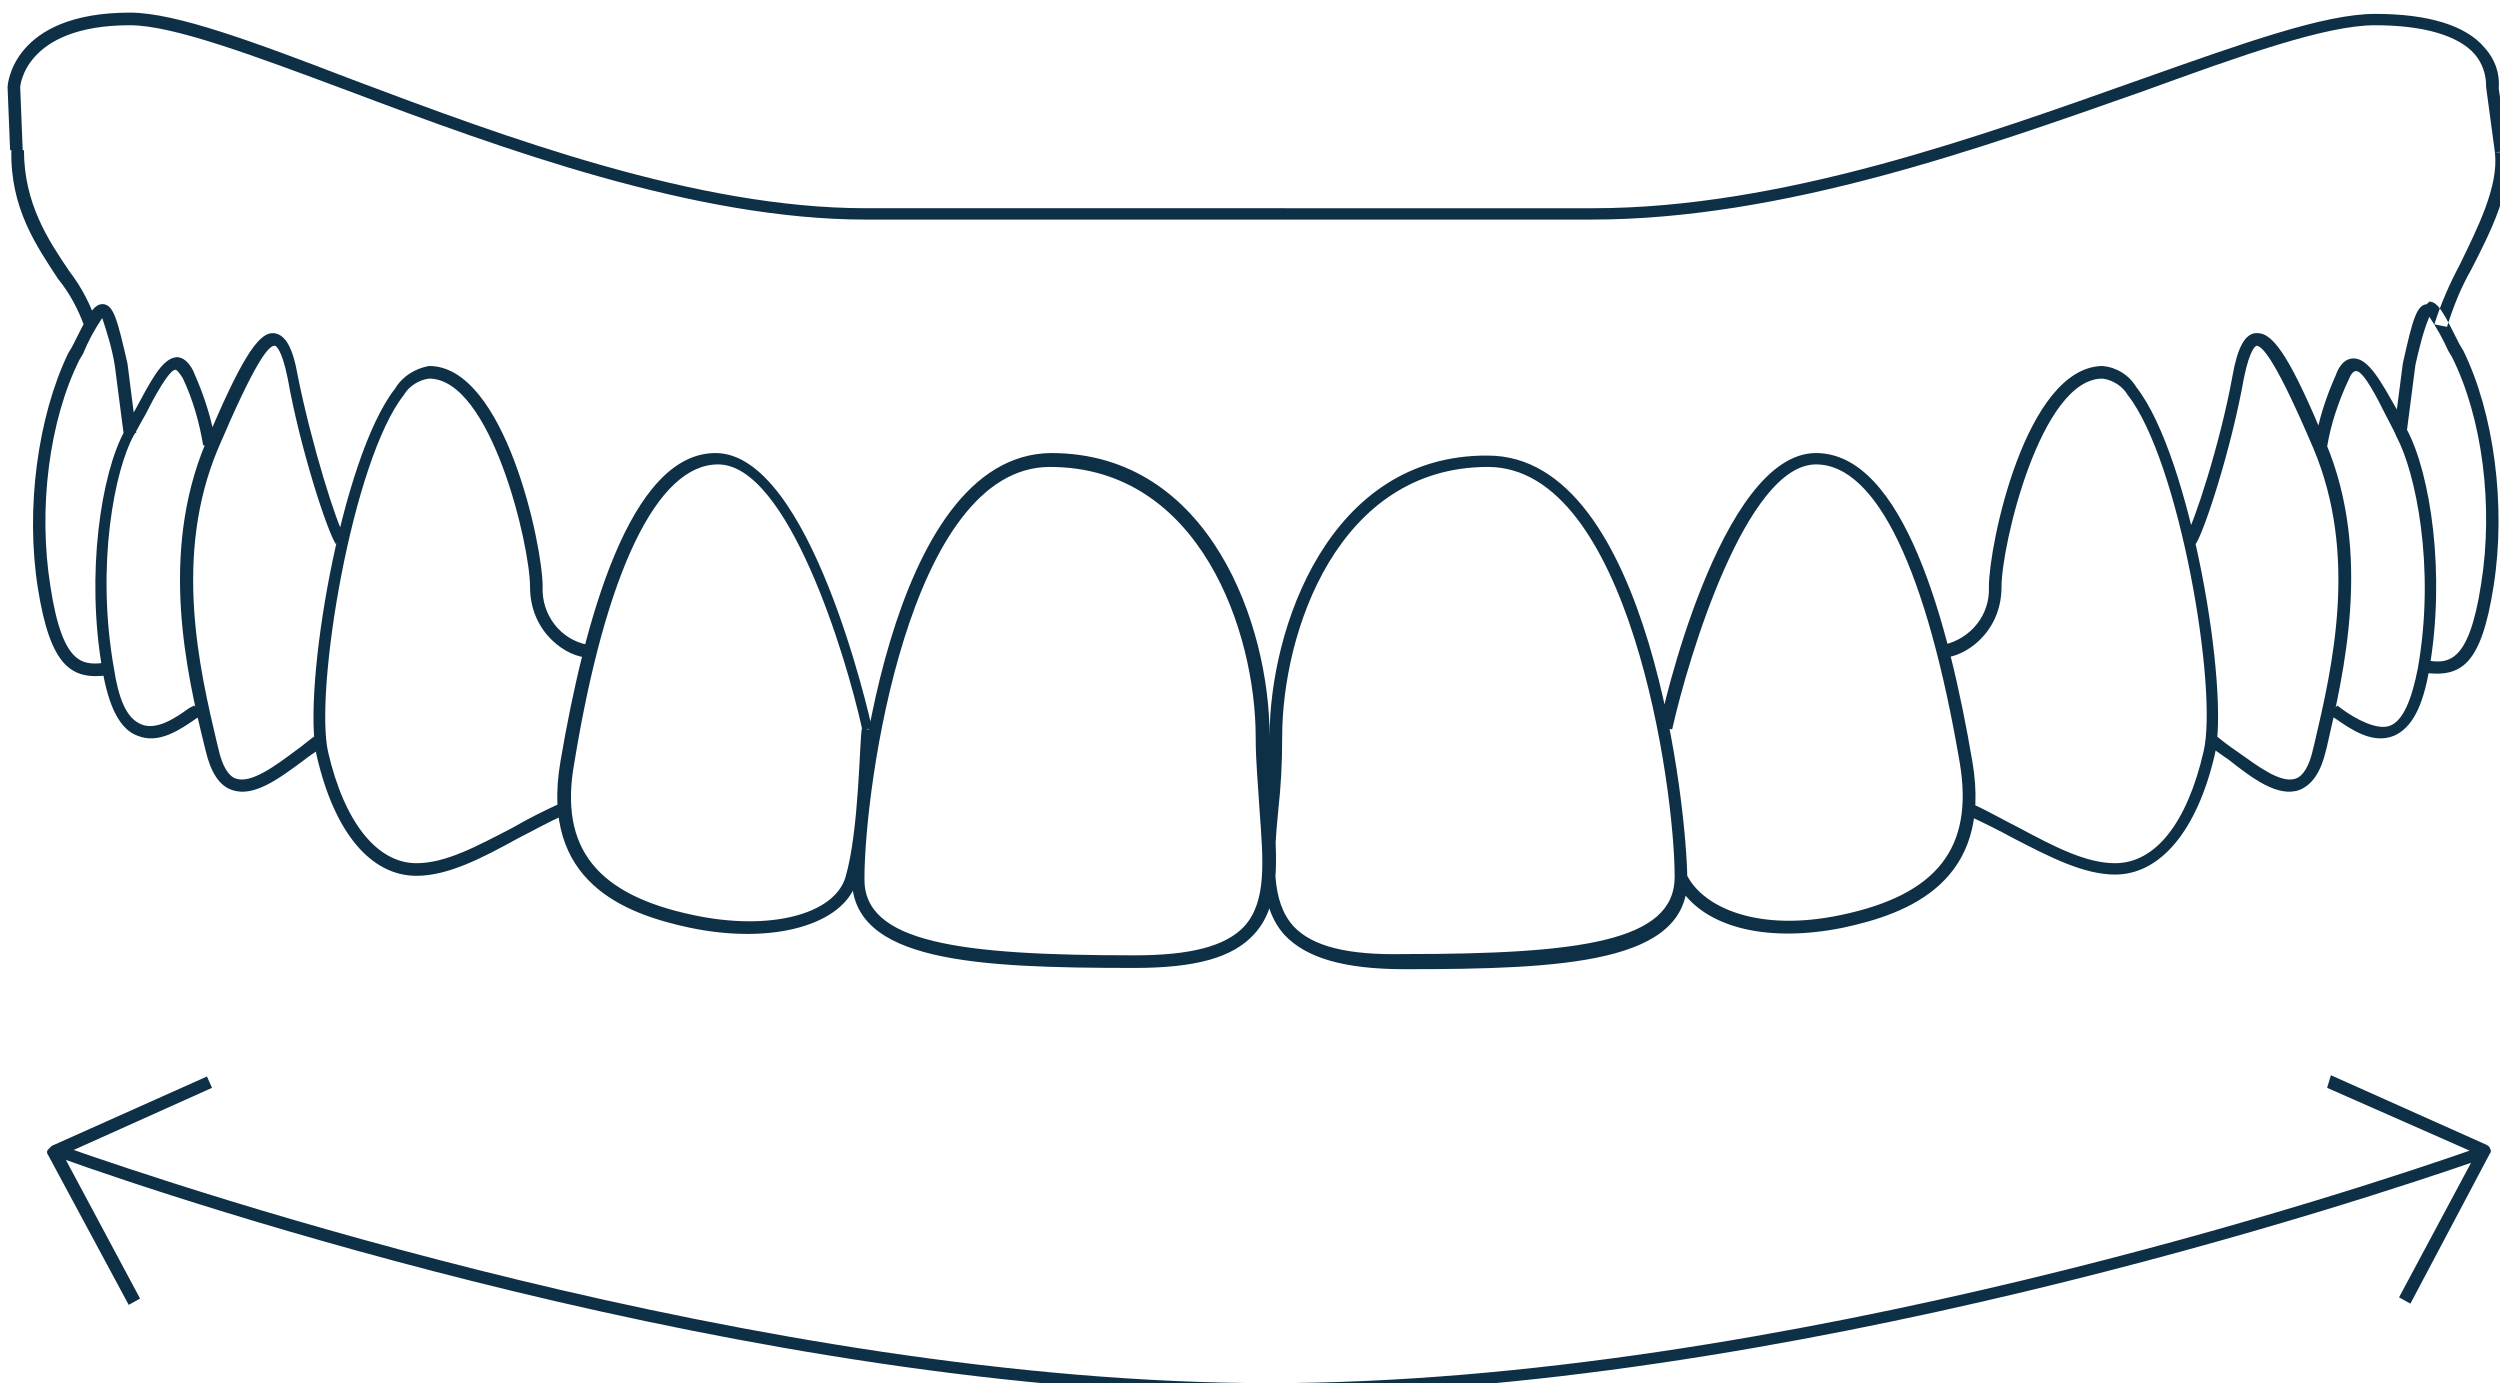 <?xml version="1.0" encoding="UTF-8"?> <!-- Generator: Adobe Illustrator 24.0.1, SVG Export Plug-In . SVG Version: 6.00 Build 0) --> <svg xmlns="http://www.w3.org/2000/svg" xmlns:xlink="http://www.w3.org/1999/xlink" id="Calque_1" x="0px" y="0px" viewBox="0 0 198.1 109.6" style="enable-background:new 0 0 198.1 109.6;" xml:space="preserve"> <style type="text/css"> .st0{fill:#0E3047;} </style> <title>adjointe</title> <path class="st0" d="M198.7,11.9c0.4,3-1.3,6.4-2.9,9.5c-0.8,1.4-1.4,2.9-1.9,4.5l-1-0.2c0.5-1.6,1.2-3.2,2-4.7 c1.4-2.9,3.1-6.2,2.8-8.9L198.7,11.9z M0.6,6.9l0.2,5h1l-0.2-5c0,0,0.3-4.9,8.7-4.9c3.4,0,9.8,2.4,17.3,5.2 c12.2,4.6,27.5,10.2,41,10.2h57.5c15.2,0,31-5.7,43.8-10.2c7.7-2.8,14.4-5.2,18.3-5.2c3.8,0,6.6,0.8,7.9,2.3 c0.6,0.7,0.9,1.6,0.9,2.5v0.1l0.7,5.2l1-0.1l-0.7-5c0.1-1.2-0.3-2.3-1.1-3.2c-1.5-1.8-4.5-2.7-8.7-2.7c-4,0-10.4,2.3-18.6,5.2 c-12.7,4.5-28.4,10.2-43.4,10.2H68.6c-13.4,0-28.5-5.6-40.7-10.2C20.1,3.3,13.9,1,10.3,1C0.9,1,0.6,6.8,0.6,6.9L0.6,6.9z M4.6,22.1 c0.9,1.1,1.6,2.4,2.1,3.8l1-0.2c-0.5-1.5-1.2-2.9-2.2-4.2c-1.7-2.5-3.6-5.4-3.6-9.6h-1C0.8,16.5,2.9,19.5,4.6,22.1L4.6,22.1z M44.4,60.4c-1.6,9.5,5.1,12,10.2,13.1c6.6,1.4,12.3-0.2,13.3-3.7c1.2-4.1,1.2-11.9,1.2-12h-0.5l0.5-0.1 c-0.2-0.9-4.9-21.8-12.4-21.8C49.9,35.9,46.3,49.2,44.4,60.4L44.4,60.4z M67,69.5c-0.9,3-6.1,4.3-12.1,3c-7.6-1.6-10.6-5.3-9.4-12 c2.5-15.3,6.6-23.7,11.4-23.7c5.5,0,10.1,15,11.4,20.9C68.1,58.5,68.1,65.7,67,69.5L67,69.5z M5.7,27.5L5.4,28C3,33,2,40.3,3,46.6 s2.7,7.3,5.6,6.9l-0.1-1C6.7,52.7,5,53,4,46.5c-1-6.2-0.1-13.2,2.3-18l0.3-0.5C7,27,7.5,26.1,8.1,25.2c0.4,1.2,0.8,2.5,1,3.8 l0.7,5.4l1-0.1l-0.7-5.5c-0.8-3.5-1.1-4.6-1.9-4.7H8.1C7.4,24.1,6.9,25.1,5.7,27.5L5.7,27.5z M10.7,32.5c-0.3,0.5-0.6,1.1-0.8,1.6 C8,37.5,6.8,45.5,8.1,53c0.5,3,1.4,4.8,2.8,5.3c1.7,0.7,3.4-0.5,4.7-1.4l0.4-0.2l-0.6-0.8l-0.4,0.2c-1.1,0.8-2.6,1.8-3.8,1.3 s-1.8-2-2.2-4.6c-1.4-8.1,0.1-15.6,1.6-18.3c0.3-0.5,0.6-1.1,0.9-1.6c0.7-1.4,1.9-3.6,2.4-3.6l0,0c0.1,0,0.3,0.2,0.6,0.7 c0.8,1.7,1.3,3.5,1.6,5.3l1-0.1c-0.3-1.9-0.9-3.8-1.7-5.6c-0.1-0.3-0.6-1.3-1.4-1.3l0,0C12.8,28.4,11.9,30.3,10.7,32.5L10.7,32.5z M16.3,35.1c-3.7,8.8-1.5,18.3-0.1,24l0.1,0.4c0.4,1.7,1.1,2.8,2.1,3.1c1.7,0.6,3.7-0.9,5.6-2.3c0.5-0.4,1.1-0.8,1.6-1.1L25,58.3 c-0.5,0.3-1,0.8-1.6,1.2c-1.6,1.2-3.5,2.6-4.7,2.2c-0.6-0.2-1.1-1-1.4-2.4l-0.1-0.4C15.8,53,13.7,44,17.3,35.5 c2.9-6.8,4-8.2,4.5-8.1c0,0,0.5,0.1,1,2.6c1,5.6,3.1,12,3.8,13.1l0.7-0.6c-0.6-0.9-2.6-7.2-3.7-12.7c-0.4-2.3-1-3.3-1.9-3.4h-0.1 C20.4,26.4,19,28.7,16.3,35.1z M31.3,30.8c-4.3,5.5-7.4,24-6.2,29.1c1.4,6.1,4.3,9.5,7.9,9.5c2.5,0,5.2-1.4,8.1-3 c1.2-0.6,2.4-1.3,3.6-1.8l-0.4-0.9c-1.3,0.6-2.5,1.2-3.7,1.9c-2.9,1.5-5.3,2.8-7.6,2.8c-3.1,0-5.7-3.2-7-8.8 c-1.1-4.9,1.9-23.1,6-28.3c0.4-0.7,1.2-1.2,2-1.3c4.9,0,8,13.2,8,16.5c0,3.7,3,5.6,4.6,5.6v-1c-2.2-0.4-3.7-2.4-3.6-4.6 c0-3.3-3-17.5-9-17.5C32.9,29.2,31.9,29.8,31.3,30.8z M67.5,69.6c0,6.6,9.7,7.1,22.4,7.1c4.8,0,7.8-0.8,9.5-2.7 c2.1-2.3,1.8-5.9,1.5-10.1c-0.2-1.8-0.3-3.6-0.3-5.6c0-8.7-4.7-22.4-17.3-22.4C70.3,36,67.5,64.4,67.5,69.6z M68.5,69.6 C68.5,62.4,72,37,83.2,37c11.9,0,16.3,13.1,16.3,21.4c0,2,0.2,3.9,0.3,5.7c0.3,4.1,0.6,7.3-1.2,9.3c-1.5,1.6-4.3,2.3-8.7,2.3 C76,75.7,68.4,74.7,68.5,69.6L68.5,69.6z M192.3,24.1c-0.8,0.1-1.1,1.1-1.9,4.7l-0.7,5.4l1,0.1l0.7-5.4c0.3-1.3,0.6-2.6,1.1-3.8 c0.6,0.9,1.1,1.8,1.5,2.7l0.3,0.5c2.4,4.8,3.3,11.8,2.3,18c-1,6.5-2.7,6.3-4.5,6l-0.1,1c3,0.4,4.6-0.5,5.6-6.9s0-13.7-2.4-18.6 l-0.3-0.5c-1.2-2.4-1.7-3.4-2.4-3.4L192.3,24.1z M186.5,28.4c-0.9,0-1.3,1-1.4,1.3c-0.8,1.8-1.4,3.6-1.7,5.6l1,0.1 c0.3-1.8,0.9-3.6,1.7-5.3c0.2-0.5,0.4-0.7,0.6-0.7l0,0c0.6,0,1.7,2.2,2.4,3.6c0.3,0.6,0.6,1.1,0.8,1.6c1.5,2.8,3.1,10.3,1.7,18.3 c-0.5,2.6-1.2,4.2-2.2,4.6c-1,0.4-2.7-0.5-3.8-1.3l-0.4-0.3l-0.6,0.8l0.4,0.2c1.3,0.9,3,2.1,4.7,1.4c1.4-0.6,2.3-2.3,2.8-5.3 c1.3-7.5,0.1-15.5-1.8-19c-0.3-0.5-0.6-1-0.8-1.6C188.7,30.3,187.7,28.4,186.5,28.4L186.5,28.4z M178.7,26.4 c-0.8,0.1-1.4,1.1-1.8,3.4c-1,5.5-3.1,11.8-3.7,12.7l0.8,0.6c0.7-1.1,2.8-7.5,3.8-13.1c0.5-2.5,1-2.6,1-2.6c0.5,0,1.6,1.3,4.5,8.1 c3.6,8.5,1.5,17.4,0.1,23.4l-0.1,0.4c-0.3,1.4-0.8,2.2-1.4,2.4c-1.2,0.4-3-1-4.7-2.2c-0.6-0.4-1.1-0.8-1.6-1.2l-0.6,0.8 c0.5,0.3,1,0.7,1.6,1.1c1.9,1.5,3.9,3,5.6,2.4c1-0.4,1.7-1.4,2.1-3.1l0.1-0.4c1.3-5.7,3.6-15.2-0.1-24c-2.7-6.5-4.1-8.7-5.4-8.7 L178.7,26.4z M157.6,46.5c0.1,2.2-1.4,4.1-3.6,4.6v1c1.6,0,4.6-1.9,4.6-5.6c0-3.3,3.1-16.5,8-16.5c0.8,0.1,1.6,0.6,2,1.3 c4.1,5.2,7.2,23.4,6,28.3c-1.3,5.6-3.8,8.8-7,8.8c-2.3,0-4.8-1.3-7.6-2.8c-1.2-0.6-2.4-1.3-3.7-1.9l-0.4,0.9 c1.3,0.6,2.5,1.2,3.6,1.8c2.9,1.5,5.6,2.9,8.1,2.9c3.6,0,6.5-3.5,7.9-9.5c1.2-5.1-1.9-23.6-6.2-29.1c-0.6-1-1.6-1.6-2.7-1.7 C160.5,29.1,157.6,43.2,157.6,46.5z M131.5,57.6l1,0.2c1.3-5.8,5.9-21,11.4-21c4.8,0,8.8,8.4,11.4,23.7c1.1,6.7-1.8,10.4-9.4,12 c-6.6,1.4-10.9-0.6-12.2-3.1l-0.9,0.4c1.8,3.6,7,5,13.3,3.7c5.1-1.1,11.8-3.6,10.2-13.1c-1.9-11.2-5.5-24.5-12.4-24.5 C136.3,35.9,131.6,56.7,131.5,57.6L131.5,57.6z M100.6,58.4c0,2-0.2,3.8-0.3,5.6c-0.3,4.2-0.6,7.8,1.5,10.1c1.7,1.8,4.7,2.7,9.5,2.7 c12.7,0,22.4-0.5,22.4-7.1c0-5.2-2.9-33.6-15.8-33.6C105.3,36,100.6,49.8,100.6,58.4L100.6,58.4z M102.5,73.4 c-1.8-2-1.6-5.2-1.2-9.3c0.2-1.8,0.3-3.6,0.3-5.7c0-8.3,4.4-21.4,16.3-21.4c11.2,0,14.8,25.3,14.8,32.5c0,5.1-7.5,6.1-21.4,6.1 C106.8,75.7,104,75,102.5,73.4L102.5,73.4z M196.2,91c-8.8,3.1-55.2,18.6-95.6,18.6S14,94,5.2,90.9l-0.5-0.2l-0.3,0.9l0.5,0.2 c8.9,3.2,55,18.7,95.6,18.7s87.1-15.5,96-18.6l0.5-0.2l-0.3-0.9L196.2,91z M4.1,90.8c-0.1,0.1-0.2,0.2-0.3,0.3 c-0.1,0.1-0.1,0.3,0,0.4l6.4,11.9l0.9-0.5L5,91.5l11.8-5.3l-0.4-0.9L4.1,90.8z M184.4,86.2l11.8,5.2l-6.1,11.4l0.9,0.5l6.3-11.9 c0.1-0.1,0.1-0.3,0-0.4c0-0.1-0.1-0.2-0.3-0.3l-12.3-5.5L184.4,86.2z"></path> </svg> 